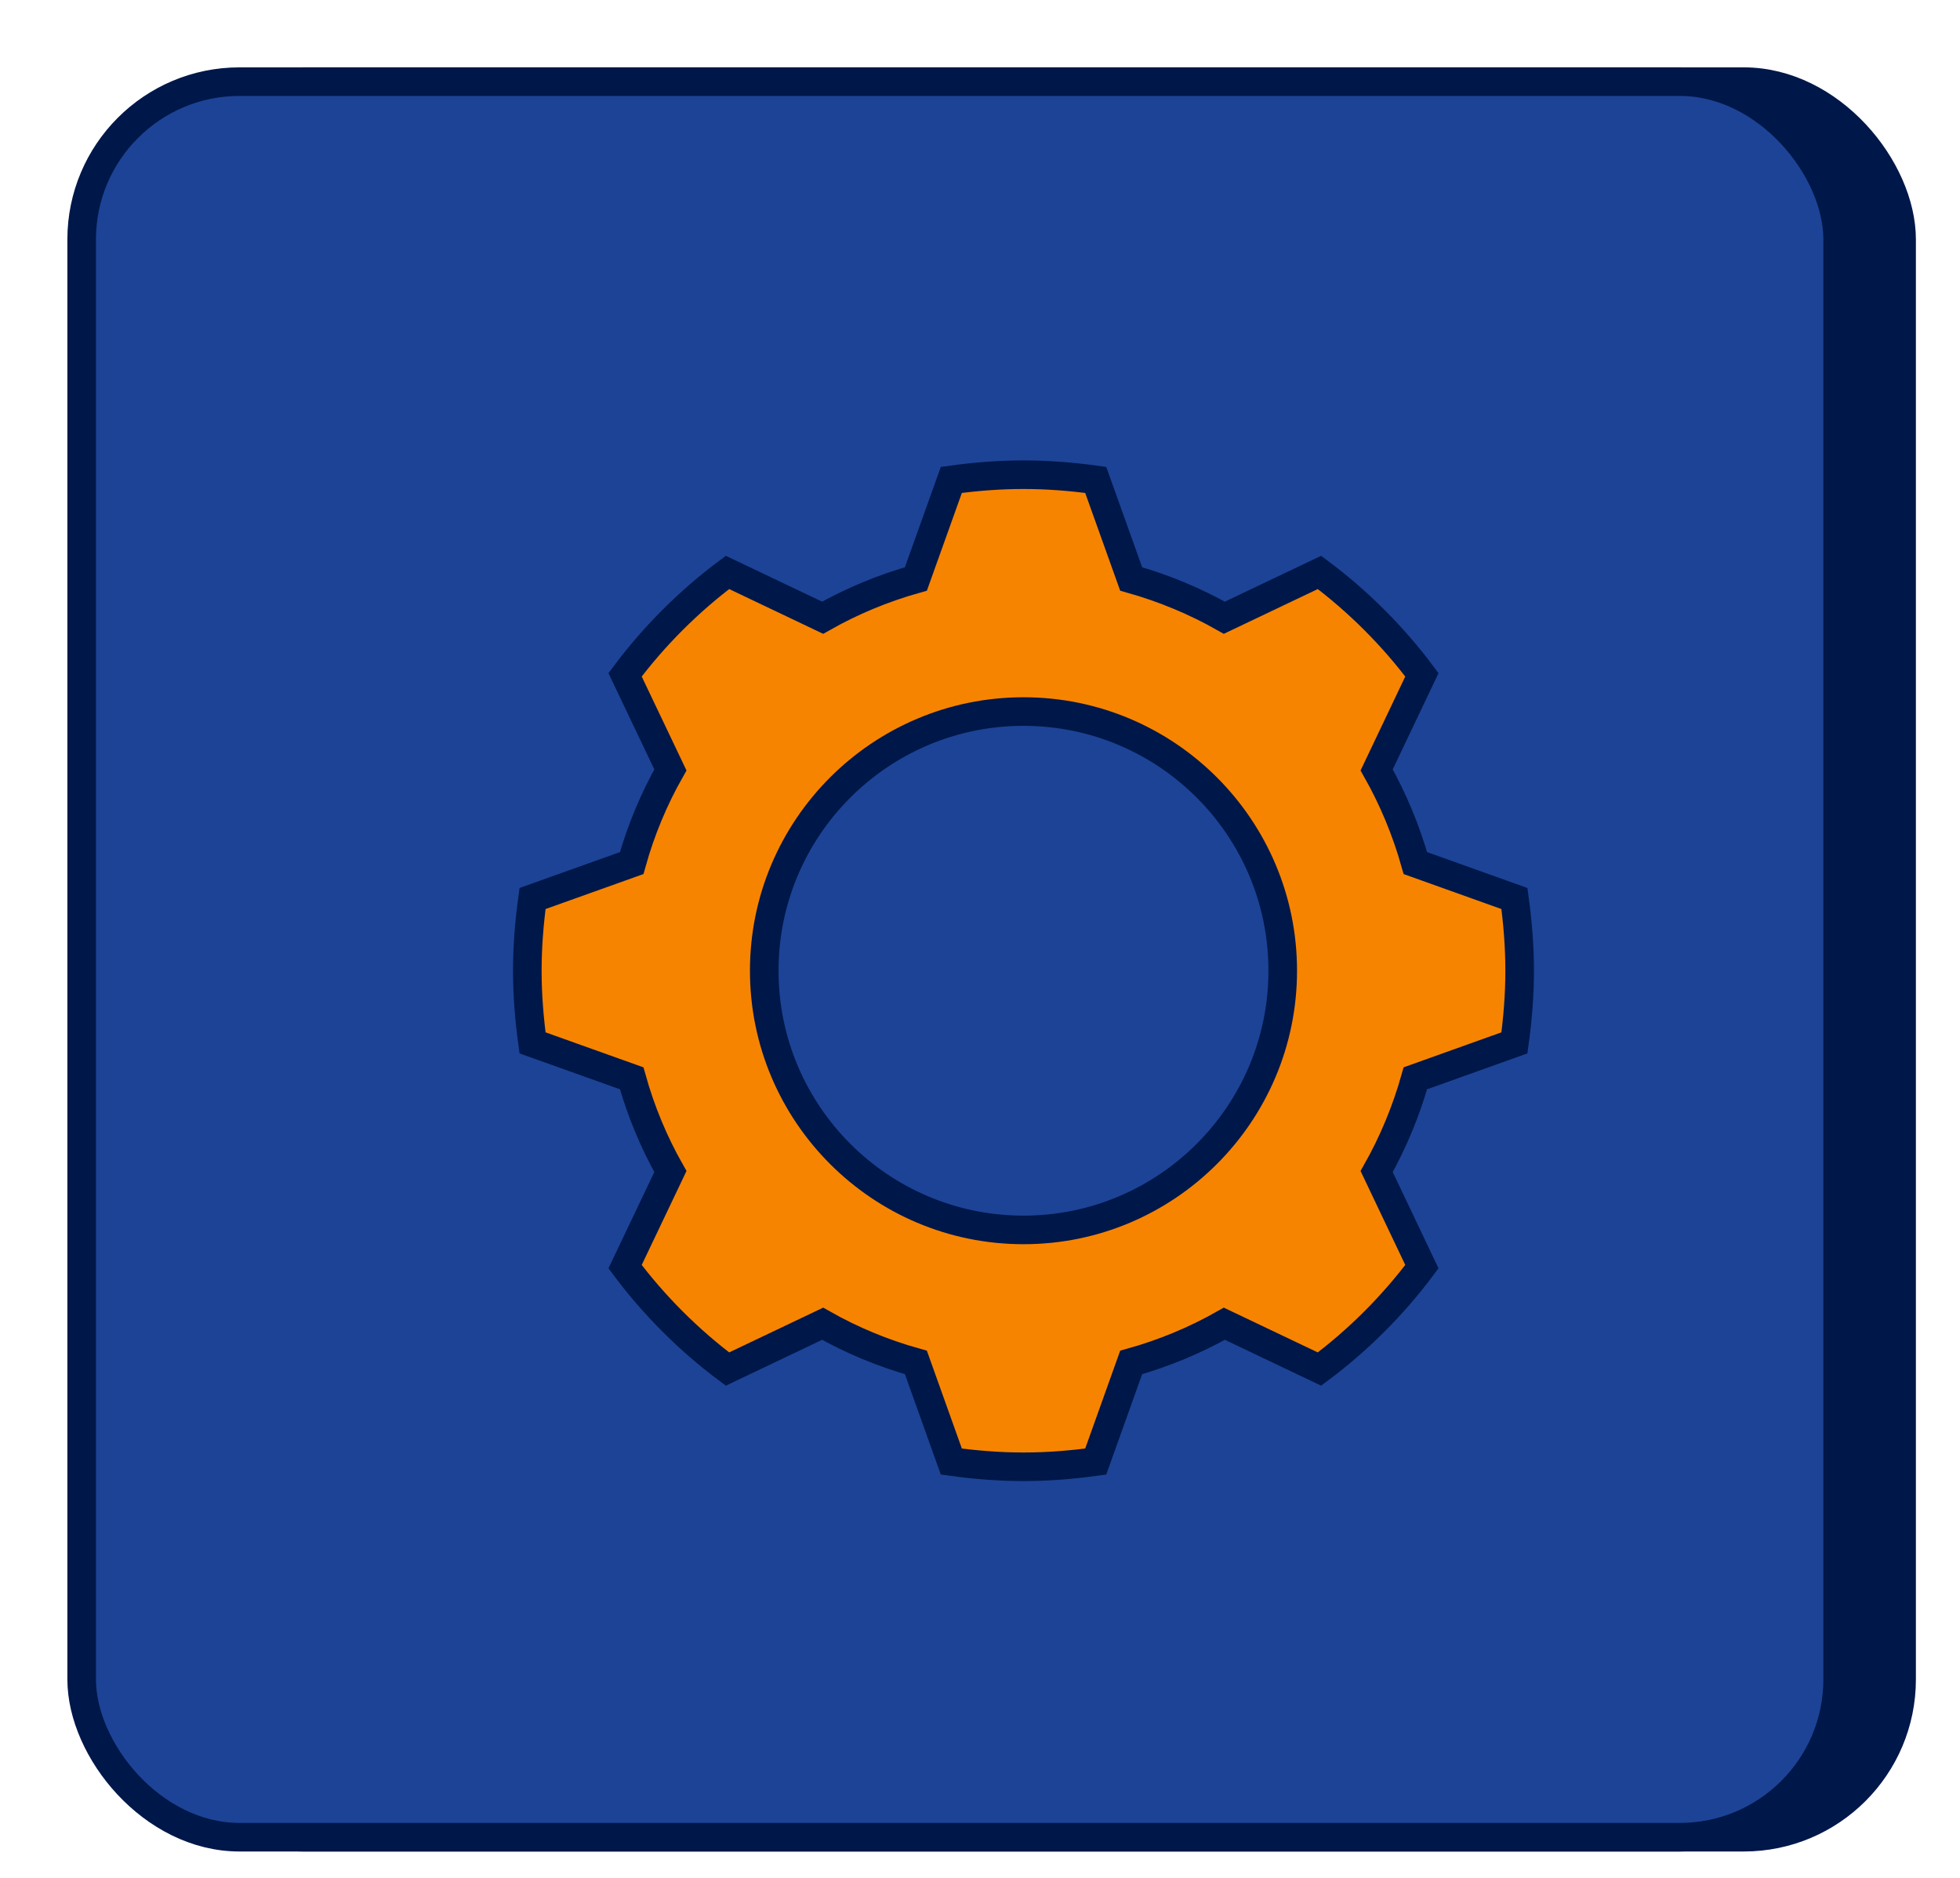 <?xml version="1.0" encoding="utf-8"?>
<svg xmlns="http://www.w3.org/2000/svg" fill="none" height="100%" overflow="visible" preserveAspectRatio="none" style="display: block;" viewBox="0 0 24 23" width="100%">
<g id="Group 403918493">
<g id="Group 403918483">
<g id="Group 403918475">
<rect fill="#001749" height="21.502" id="Rectangle 1938" rx="1.933" stroke="#001749" stroke-width="0.35" width="21.502" x="1.783" y="1"/>
<g id="Group 403918471">
<rect fill="#1C4396" height="21.502" id="Rectangle 1936" rx="1.933" stroke="#001749" stroke-width="0.35" width="21.502" x="1" y="1"/>
</g>
</g>
</g>
<path d="M18.544 12.773C18.584 12.484 18.608 12.187 18.608 11.889C18.608 11.592 18.584 11.295 18.544 11.005L17.331 10.571C17.218 10.169 17.057 9.784 16.857 9.43L17.411 8.265C17.057 7.791 16.631 7.365 16.157 7.011L14.992 7.566C14.638 7.365 14.252 7.204 13.851 7.091L13.417 5.878C13.127 5.838 12.83 5.814 12.533 5.814C12.235 5.814 11.938 5.838 11.649 5.878L11.215 7.091C10.813 7.204 10.427 7.365 10.073 7.566L8.908 7.011C8.434 7.365 8.008 7.791 7.654 8.265L8.209 9.43C8.008 9.784 7.847 10.169 7.735 10.571L6.521 11.005C6.481 11.295 6.457 11.592 6.457 11.889C6.457 12.187 6.481 12.484 6.521 12.773L7.735 13.207C7.847 13.609 8.008 13.995 8.209 14.349L7.654 15.514C8.008 15.988 8.434 16.414 8.908 16.768L10.073 16.213C10.427 16.414 10.813 16.575 11.215 16.687L11.649 17.901C11.938 17.941 12.235 17.965 12.533 17.965C12.83 17.965 13.127 17.941 13.417 17.901L13.851 16.687C14.252 16.575 14.638 16.414 14.992 16.213L16.157 16.768C16.631 16.414 17.057 15.988 17.411 15.514L16.857 14.349C17.057 13.995 17.218 13.609 17.331 13.207L18.544 12.773ZM12.533 15.064C10.781 15.064 9.358 13.641 9.358 11.889C9.358 10.137 10.781 8.715 12.533 8.715C14.285 8.715 15.707 10.137 15.707 11.889C15.707 13.641 14.285 15.064 12.533 15.064Z" fill="#F78400" id="Vector" stroke="#001749" stroke-width="0.35"/>
</g>
</svg>